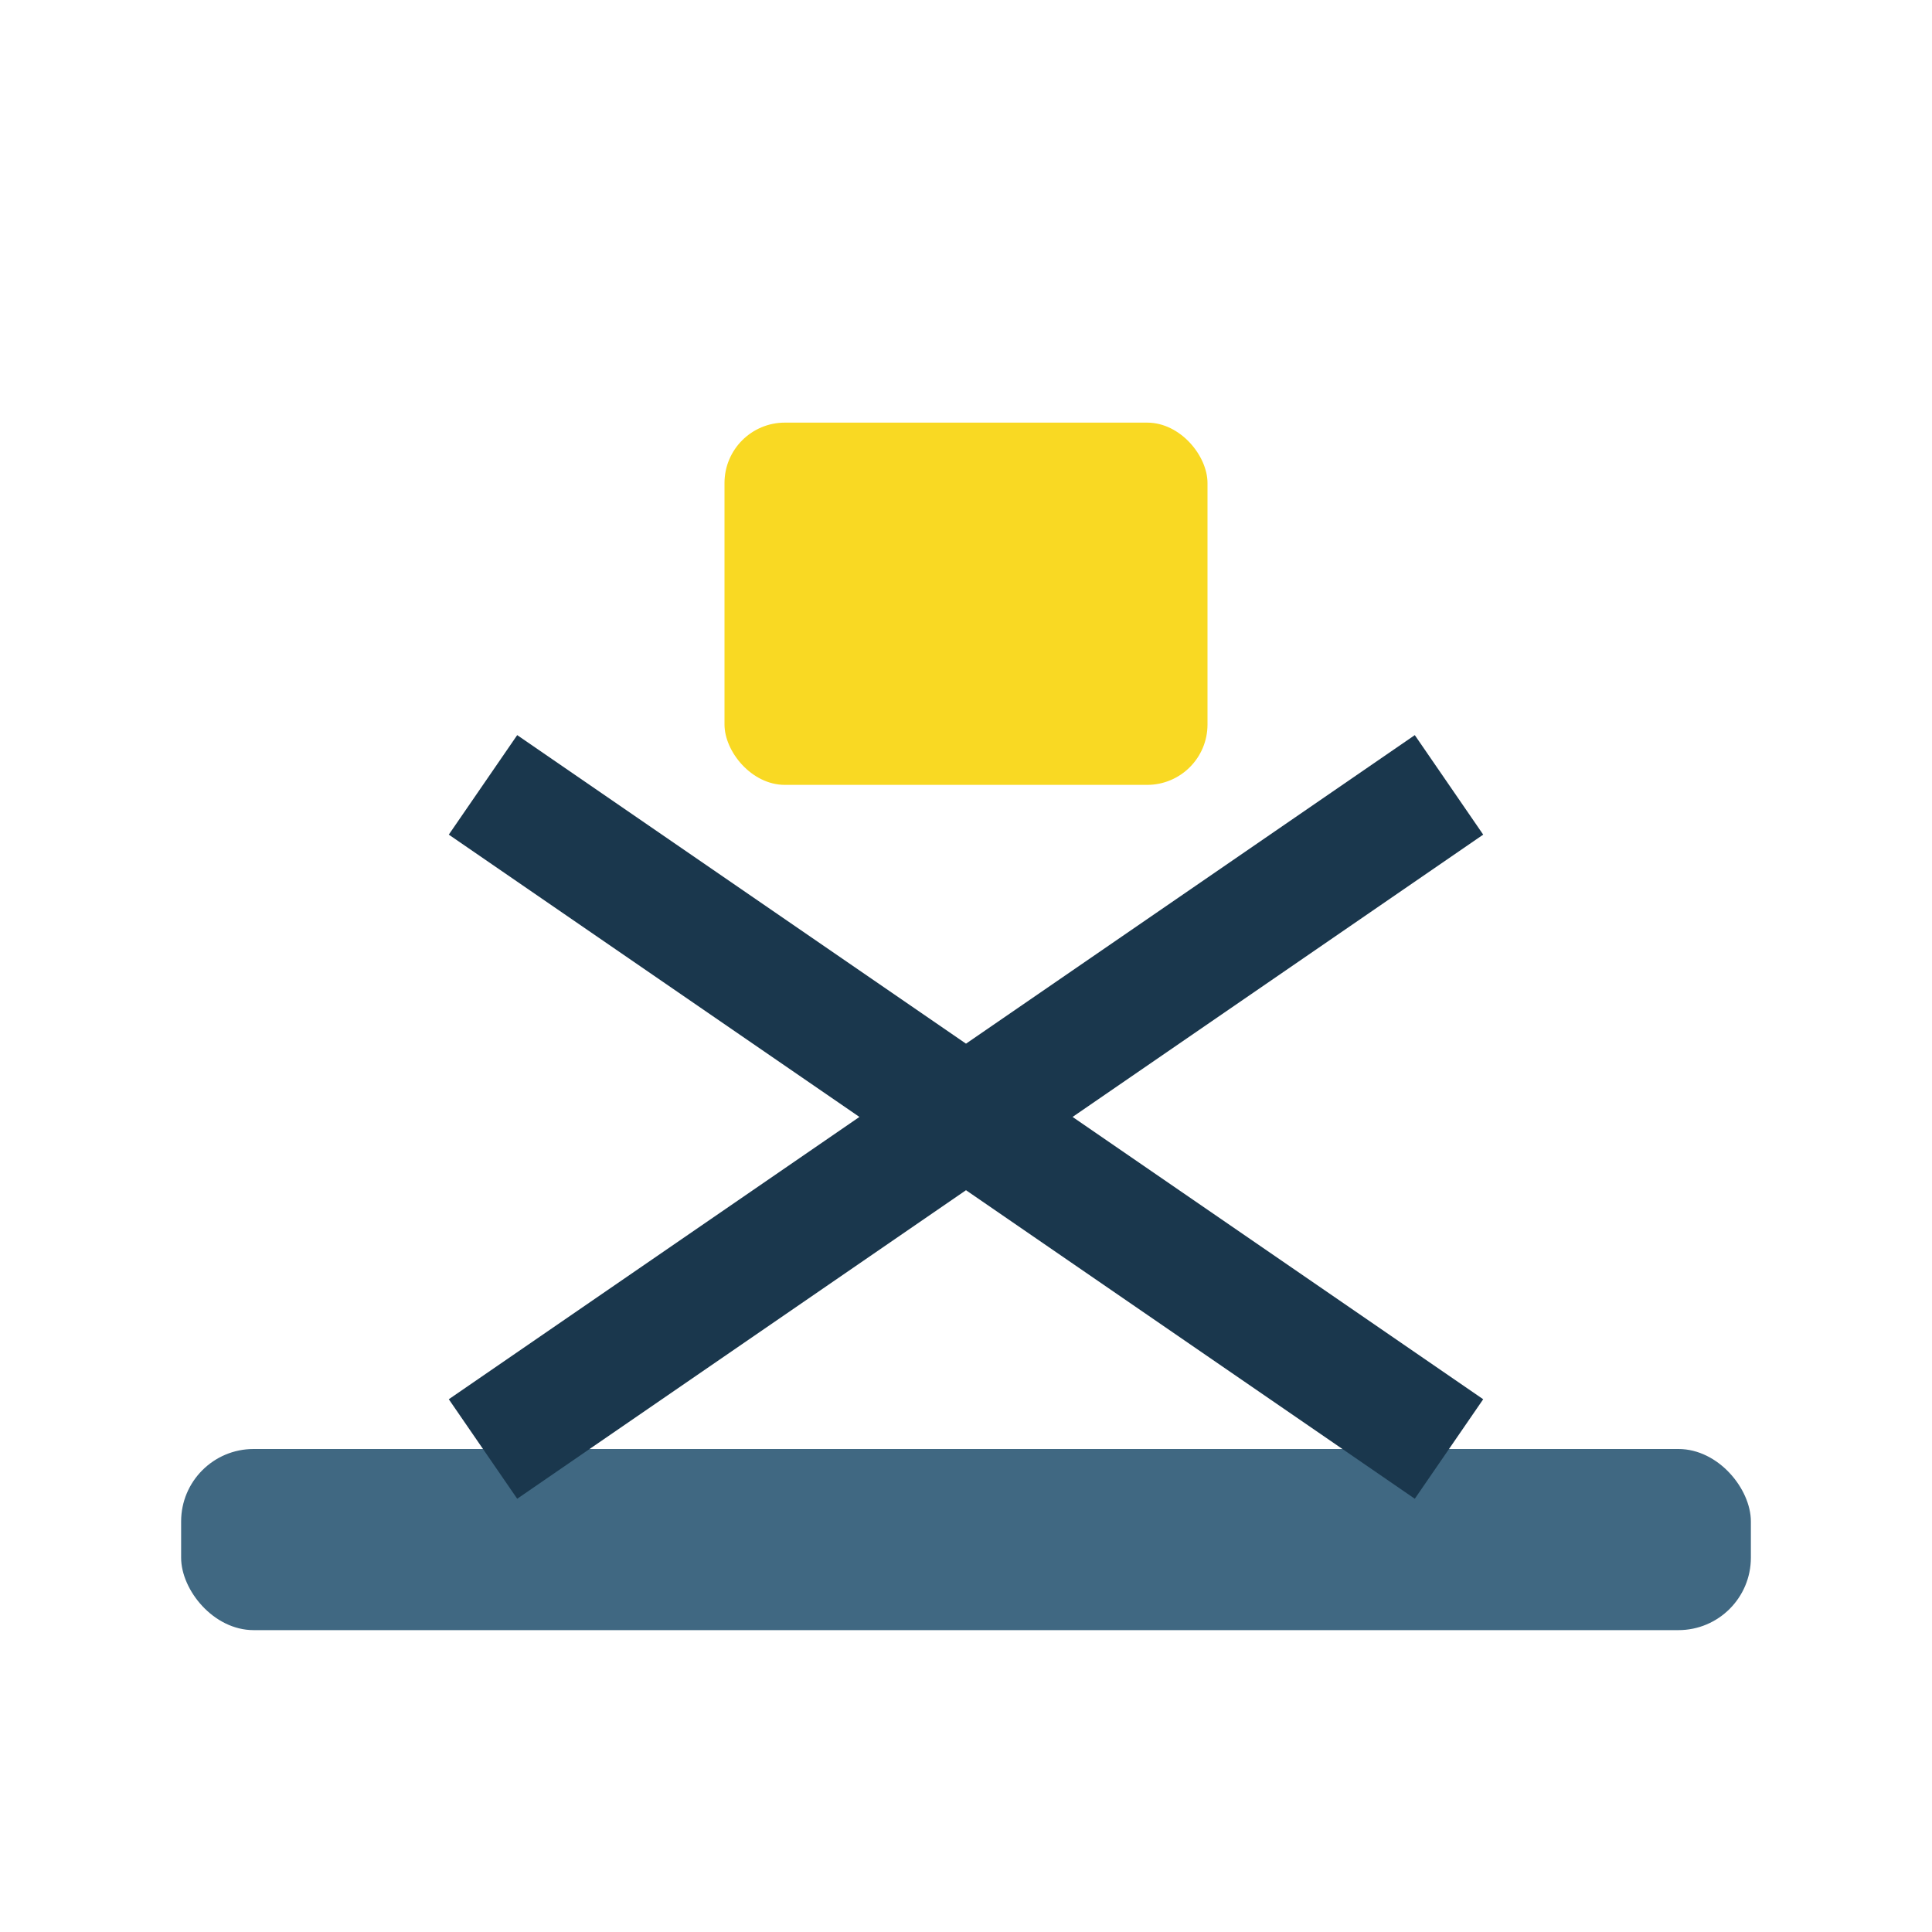 <?xml version="1.0" encoding="UTF-8"?>
<svg xmlns="http://www.w3.org/2000/svg" width="32" height="32" viewBox="0 0 32 32"><rect x="3" y="24" width="26" height="3" rx="1.2" fill="#406882"/><rect x="12" y="7" width="8" height="6" rx="1" fill="#F9D923"/><path d="M8 24l16-11M24 24L8 13" stroke="#1A374D" stroke-width="2"/></svg>